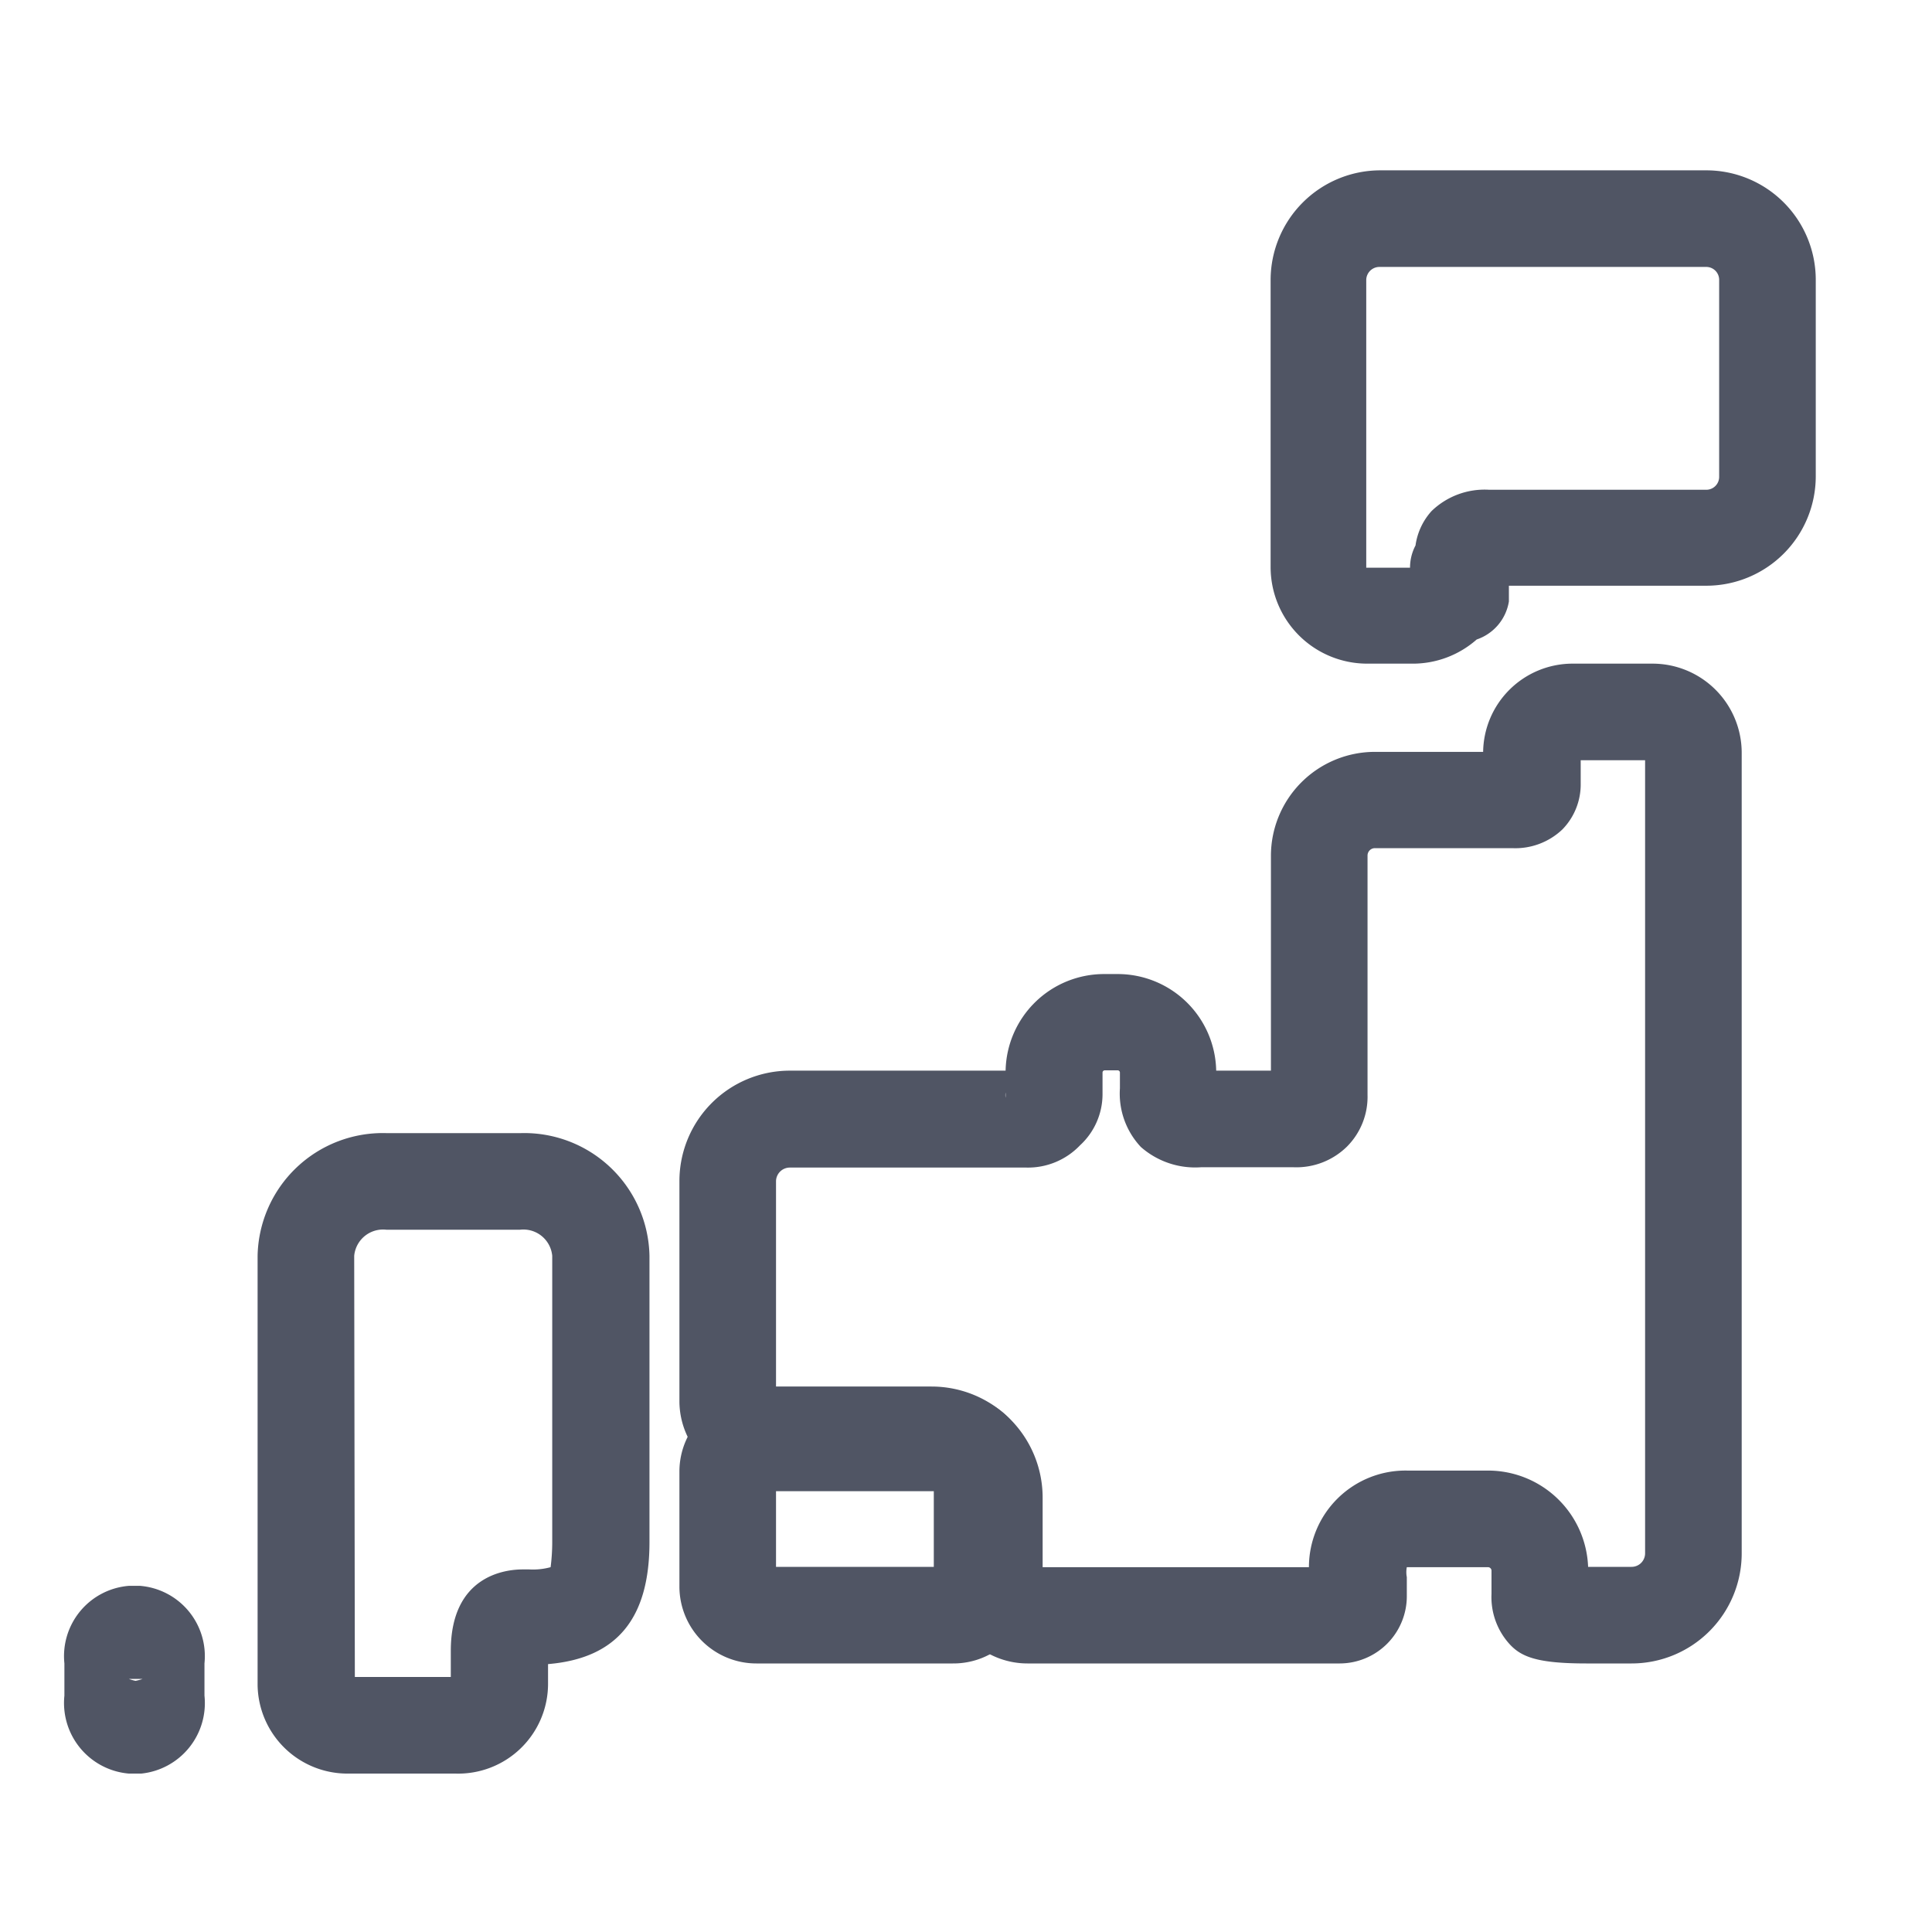 <svg xmlns="http://www.w3.org/2000/svg" xmlns:xlink="http://www.w3.org/1999/xlink" width="60" height="60" viewBox="0 0 60 60">
  <defs>
    <clipPath id="clip-path">
      <rect id="長方形_10426" data-name="長方形 10426" width="60" height="60" transform="translate(860 530)" fill="#fff" stroke="#f7f7f7" stroke-width="1"/>
    </clipPath>
  </defs>
  <g id="マスクグループ_954" data-name="マスクグループ 954" transform="translate(-860 -530)" clip-path="url(#clip-path)">
    <g id="レイヤー" transform="translate(860 530)">
      <path id="パス_2748" data-name="パス 2748" d="M43.83,20.61H42.46a3,3,0,0,1-3-3V8.69a3.41,3.41,0,0,1,3.4-3.4H53a3.4,3.4,0,0,1,3.39,3.4v6.1A3.4,3.4,0,0,1,53,18.19H46.86v.49a1.5,1.5,0,0,1-1,1.18,3,3,0,0,1-2.03.75Zm-1-12.32a.41.41,0,0,0-.4.4v8.94h1.36a1.47,1.47,0,0,1,.17-.69,2,2,0,0,1,.5-1.07,2.37,2.37,0,0,1,1.79-.66H53a.4.4,0,0,0,.39-.4V8.69a.4.4,0,0,0-.39-.4Z" fill="#505564"/>
      <path id="パス_2749" data-name="パス 2749" d="M4.39,55.08H4a2.2,2.2,0,0,1-2-2.42v-1a2.19,2.19,0,0,1,2-2.41h.35a2.19,2.19,0,0,1,2,2.41v1a2.2,2.2,0,0,1-1.96,2.42Zm0-2.87ZM4,52.14a1.29,1.29,0,0,0,.21.06,1.41,1.41,0,0,0,.22-.06H4Z" fill="#505564"/>
      <path id="パス_2750" data-name="パス 2750" d="M29.59,51.66h-6.1a2.39,2.39,0,0,1-2.39-2.38V45.69a2.39,2.39,0,0,1,2.39-2.38h6.1A2.39,2.39,0,0,1,32,45.69v3.59a2.39,2.39,0,0,1-2.41,2.38Zm-5.49-3H29V46.31H24.1Zm5.49-2.35Z" fill="#505564"/>
      <path id="パス_2751" data-name="パス 2751" d="M49.26,51.66c-1.5,0-2-.2-2.36-.58a2.17,2.17,0,0,1-.58-1.58v-.72a.11.11,0,0,0-.11-.11H43.69a.8.8,0,0,0,0,.31v.57a2.09,2.09,0,0,1-2.08,2.11h-9.7a2.53,2.53,0,0,1-2.53-2.53V46.49a.45.45,0,0,0-.45-.44h-5.3a2.54,2.54,0,0,1-2.53-2.53V36.67a3.43,3.43,0,0,1,3.42-3.42h6.71a3.06,3.06,0,0,1,3.07-3h.4a3.06,3.06,0,0,1,3.07,3h1.7V26.58a3.23,3.23,0,0,1,3.23-3.23h3.36a2.78,2.78,0,0,1,2.77-2.74h2.49a2.77,2.77,0,0,1,2.77,2.77V48.24a3.42,3.42,0,0,1-3.42,3.42H49.26Zm.06-2.14Zm0-.86h1.35a.42.42,0,0,0,.42-.42V23.61h-2v.72a2,2,0,0,1-.57,1.43,2.12,2.12,0,0,1-1.56.58H42.7a.23.23,0,0,0-.23.23V34a2.19,2.19,0,0,1-.64,1.61,2.24,2.24,0,0,1-1.66.64H37.3a2.55,2.55,0,0,1-1.87-.63,2.42,2.42,0,0,1-.65-1.82v-.49a.07.07,0,0,0-.07-.07h-.4a.07.07,0,0,0-.07.07V34a2.16,2.16,0,0,1-.7,1.57,2.23,2.23,0,0,1-1.66.69H24.52a.43.43,0,0,0-.42.42v6.38h4.83a3.45,3.45,0,0,1,3.45,3.44v2.17h8.27a3,3,0,0,1,3.06-3h2.5a3.11,3.11,0,0,1,3.11,2.99ZM31.23,33.93a.43.43,0,0,0,0,.16Zm6.54-.08Zm2.52-.6Zm-8.44,0Zm14.22-8.81Zm5.25-.83ZM47,23.35Z" fill="#505564"/>
      <path id="パス_2752" data-name="パス 2752" d="M14.14,55.08h-3.3A2.79,2.79,0,0,1,8,52.33V39a3.89,3.89,0,0,1,4-3.81h4.17a3.89,3.89,0,0,1,4,3.81v8.89c0,2.36-1,3.61-3.15,3.79v.61a2.79,2.79,0,0,1-2.88,2.79Zm-3.12-3H14v-.81c0-2.35,1.71-2.53,2.23-2.53h.21a2.08,2.08,0,0,0,.66-.07,6.269,6.269,0,0,0,.05-.74V39a.9.9,0,0,0-1-.81H12A.9.9,0,0,0,11,39Z" fill="#505564"/>
      <rect id="長方形_10427" data-name="長方形 10427" width="60" height="60" fill="none"/>
      <rect id="長方形_10428" data-name="長方形 10428" width="60" height="60" fill="none"/>
    </g>
  </g>
</svg>
